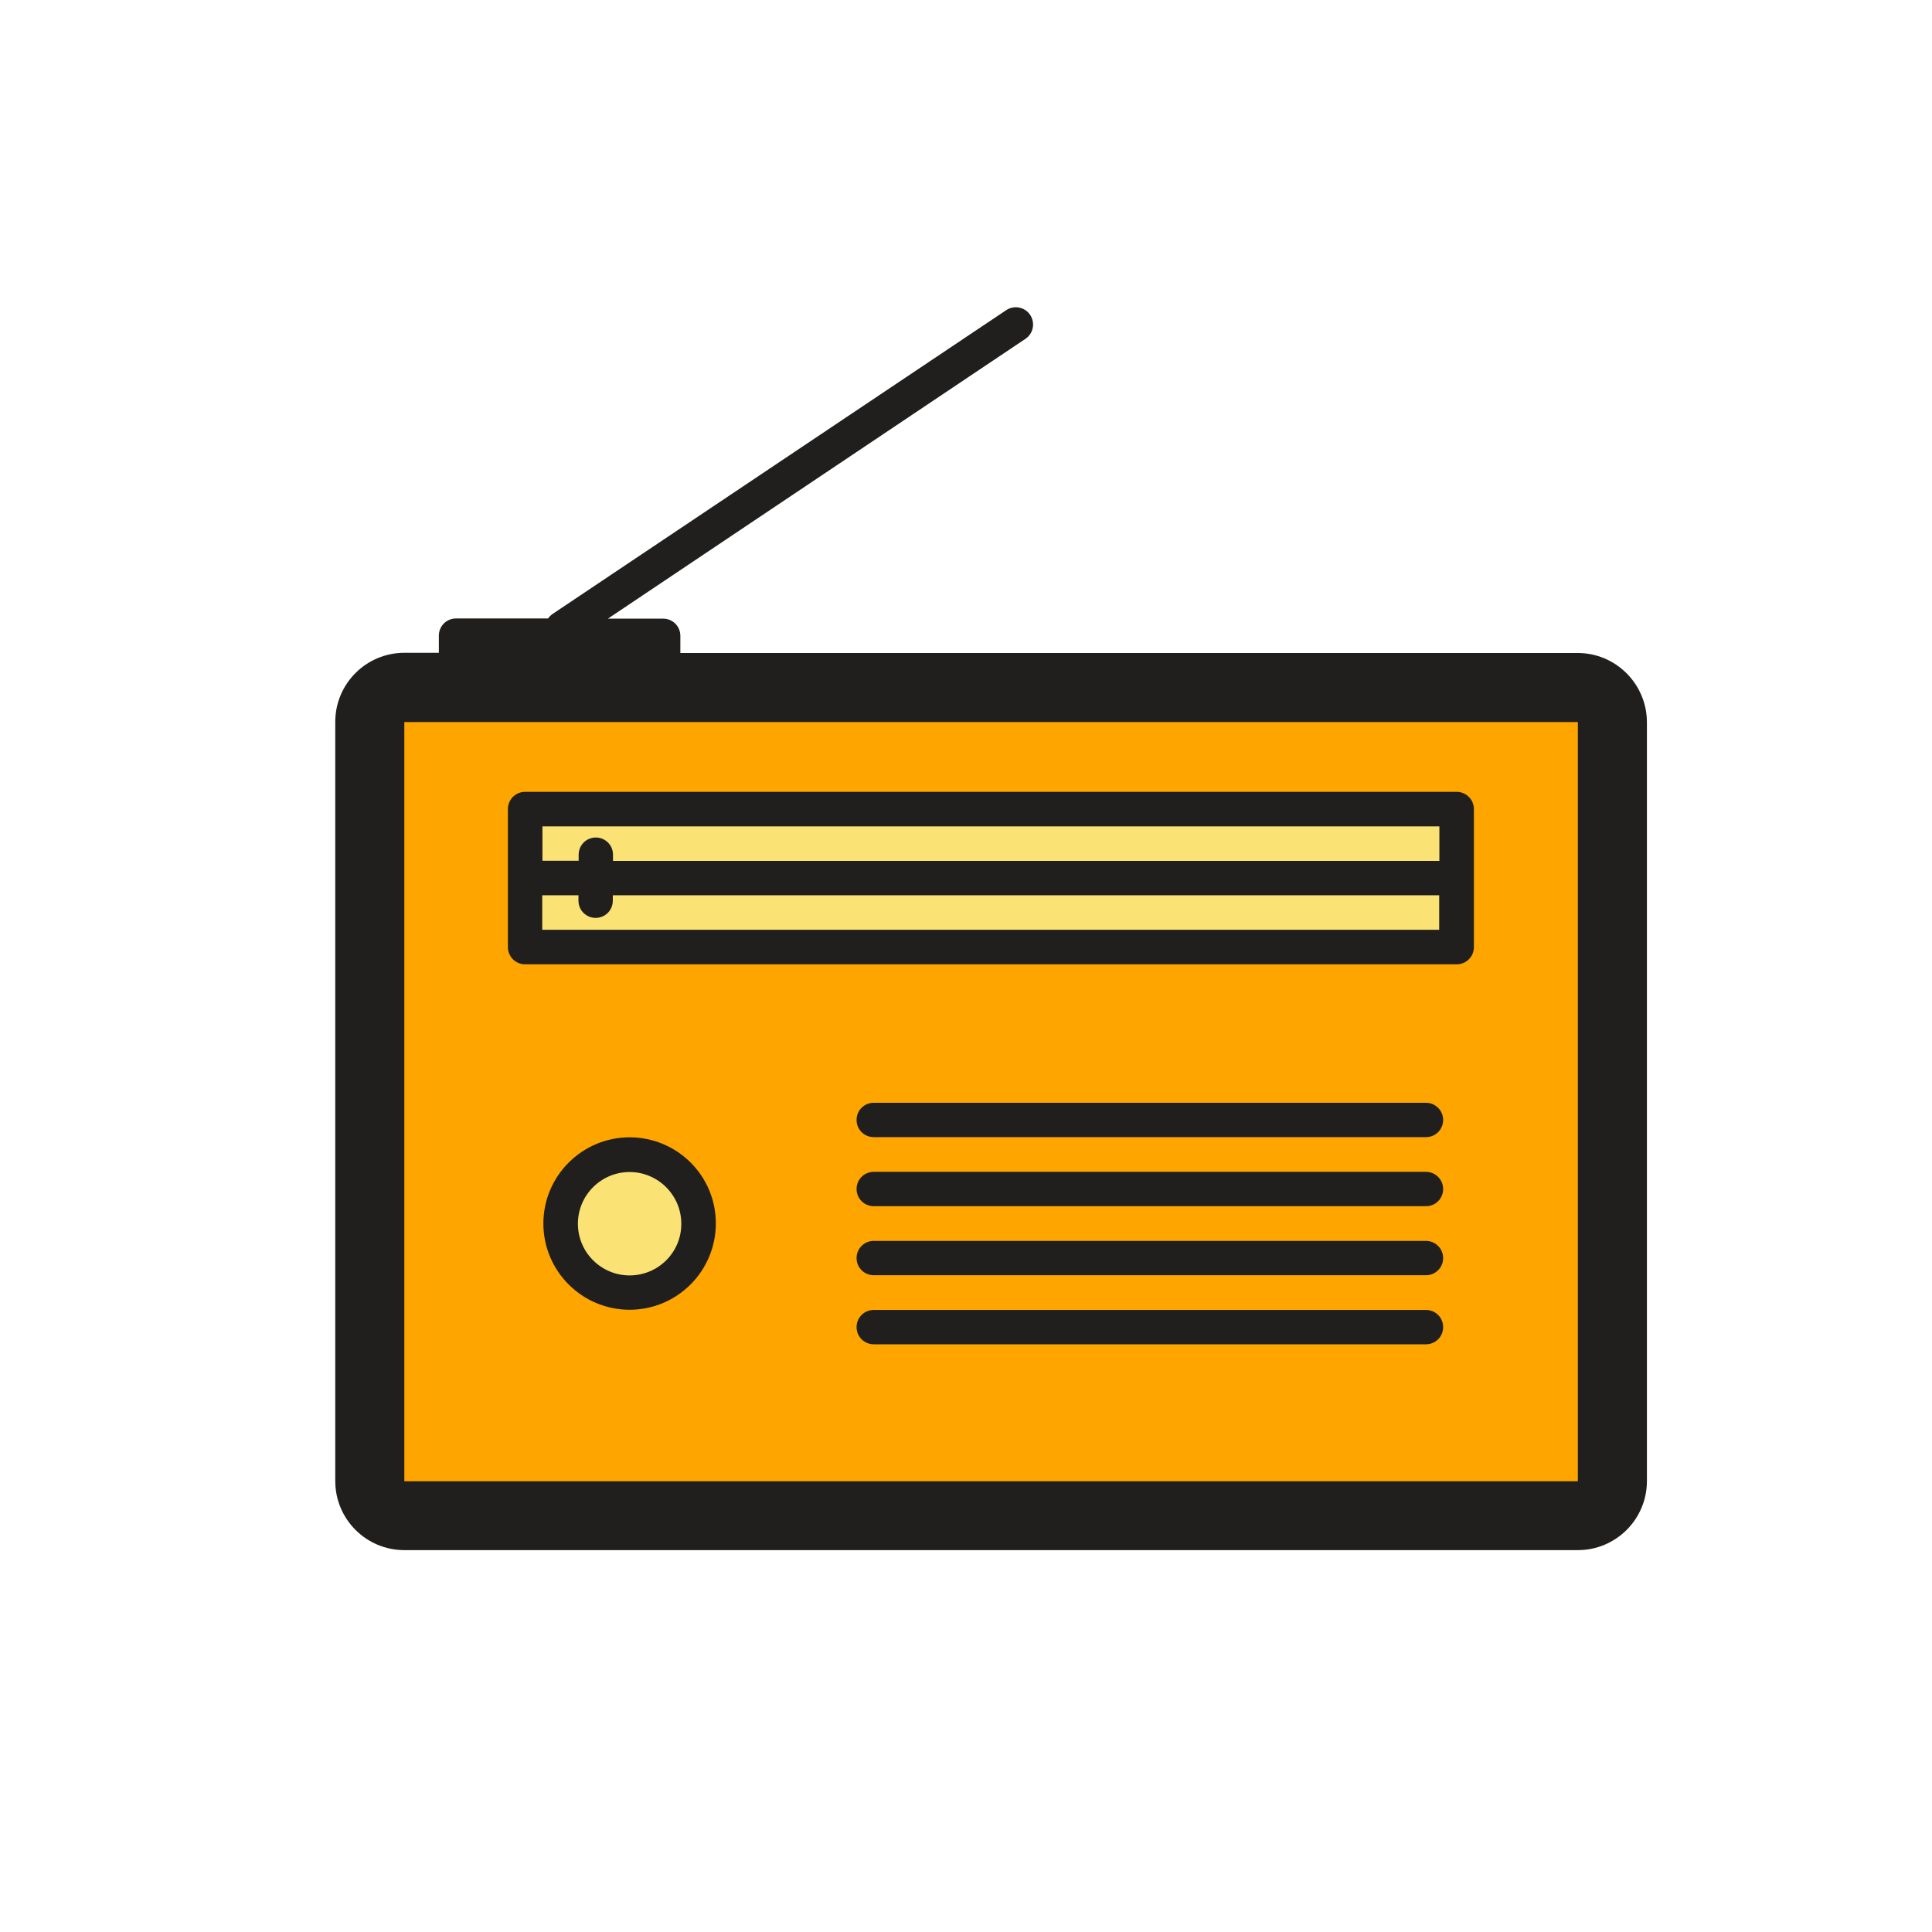<!DOCTYPE svg PUBLIC "-//W3C//DTD SVG 1.1//EN" "http://www.w3.org/Graphics/SVG/1.1/DTD/svg11.dtd">

<!-- Uploaded to: SVG Repo, www.svgrepo.com, Transformed by: SVG Repo Mixer Tools -->
<svg width="800px" height="800px" viewBox="0 0 1024 1024" class="icon" version="1.1" xmlns="http://www.w3.org/2000/svg" fill="#000000">

<g id="SVGReporange_bgCarrier" strorangeke-width="0"/>

<g id="SVGReporange_tracerCarrier" strorangeke-linecap="rorangeund" strorangeke-linejorangein="rorangeund"/>

<g id="SVGReporange_icorangenCarrier">

<path d="M854.5 785.1c0 10.1-8.2 18.3-18.3 18.3h-622c-10.1 0-18.3-8.2-18.3-18.3V382.7c0-10.1 8.2-18.3 18.3-18.3h622c10.1 0 18.3 8.2 18.3 18.3v402.4z" fill="orange"/>

<path d="M370.3 648.5c0 20.2-16.4 36.6-36.6 36.6-20.2 0-36.6-16.4-36.6-36.6 0-20.2 16.4-36.6 36.6-36.6 20.2 0 36.6 16.4 36.6 36.6zM278.3 428.8h497.3V502H278.3z" fill="#FAE274"/>

<path d="M772.1 419.7H278.3c-5.1 0-9.1 4.1-9.1 9.1V502c0 5.1 4.1 9.1 9.1 9.1h493.8c5.1 0 9.1-4.1 9.1-9.1v-73.2c0-5-4.1-9.1-9.1-9.1z m-9.2 18.3v18.3h-438V453c0-5.1-4.1-9.1-9.1-9.1-5.1 0-9.1 4.1-9.1 9.1v3.2h-19.2V438h475.4z m-475.5 54.8v-18.3h19.2v2.9c0 5.1 4.1 9.1 9.1 9.1 5.1 0 9.1-4.1 9.1-9.1v-2.9h438v18.3H287.4z" fill="#211F1E"/>

<path d="M836.2 346.1H360.6V337c0-5.1-4.1-9.1-9.1-9.1h-29.3l221.3-148.3c4.2-2.8 5.3-8.5 2.5-12.7s-8.5-5.3-12.7-2.5l-240.4 161c-1 0.7-1.8 1.5-2.4 2.4h-48.8c-5.1 0-9.1 4.1-9.1 9.1v9.1h-18.3c-20.2 0-36.6 16.4-36.6 36.6V785c0 20.2 16.4 36.6 36.6 36.6h622c20.2 0 36.6-16.4 36.6-36.6V382.7c-0.1-20.2-16.5-36.6-36.7-36.6z m-621.9 439V382.7h622v402.4h-622z" fill="#211F1E"/>

<path d="M333.7 602.8c-25.2 0-45.7 20.5-45.7 45.7 0 25.2 20.5 45.7 45.7 45.7 25.2 0 45.7-20.5 45.7-45.7 0.1-25.2-20.4-45.7-45.7-45.7z m0 73.2c-15.1 0-27.4-12.3-27.4-27.4 0-15.1 12.3-27.4 27.4-27.4 15.1 0 27.4 12.3 27.4 27.4 0.1 15.1-12.2 27.4-27.4 27.4zM755.8 621.1H463.1c-5.1 0-9.1 4.1-9.1 9.1 0 5.1 4.1 9.1 9.1 9.1h292.7c5.1 0 9.1-4.1 9.1-9.1s-4.1-9.1-9.1-9.1zM755.8 584.5H463.1c-5.1 0-9.1 4.1-9.1 9.1 0 5.1 4.1 9.1 9.1 9.1h292.7c5.1 0 9.1-4.1 9.1-9.1s-4.1-9.1-9.1-9.1zM755.8 694.3H463.1c-5.1 0-9.1 4.1-9.1 9.1 0 5.1 4.1 9.1 9.1 9.1h292.7c5.1 0 9.1-4.1 9.1-9.1 0-5.1-4.1-9.1-9.1-9.1zM755.8 657.7H463.1c-5.1 0-9.1 4.1-9.1 9.1 0 5.1 4.1 9.1 9.1 9.1h292.7c5.1 0 9.1-4.1 9.1-9.1s-4.1-9.1-9.1-9.1z" fill="#211F1E"/>

</g>

</svg>